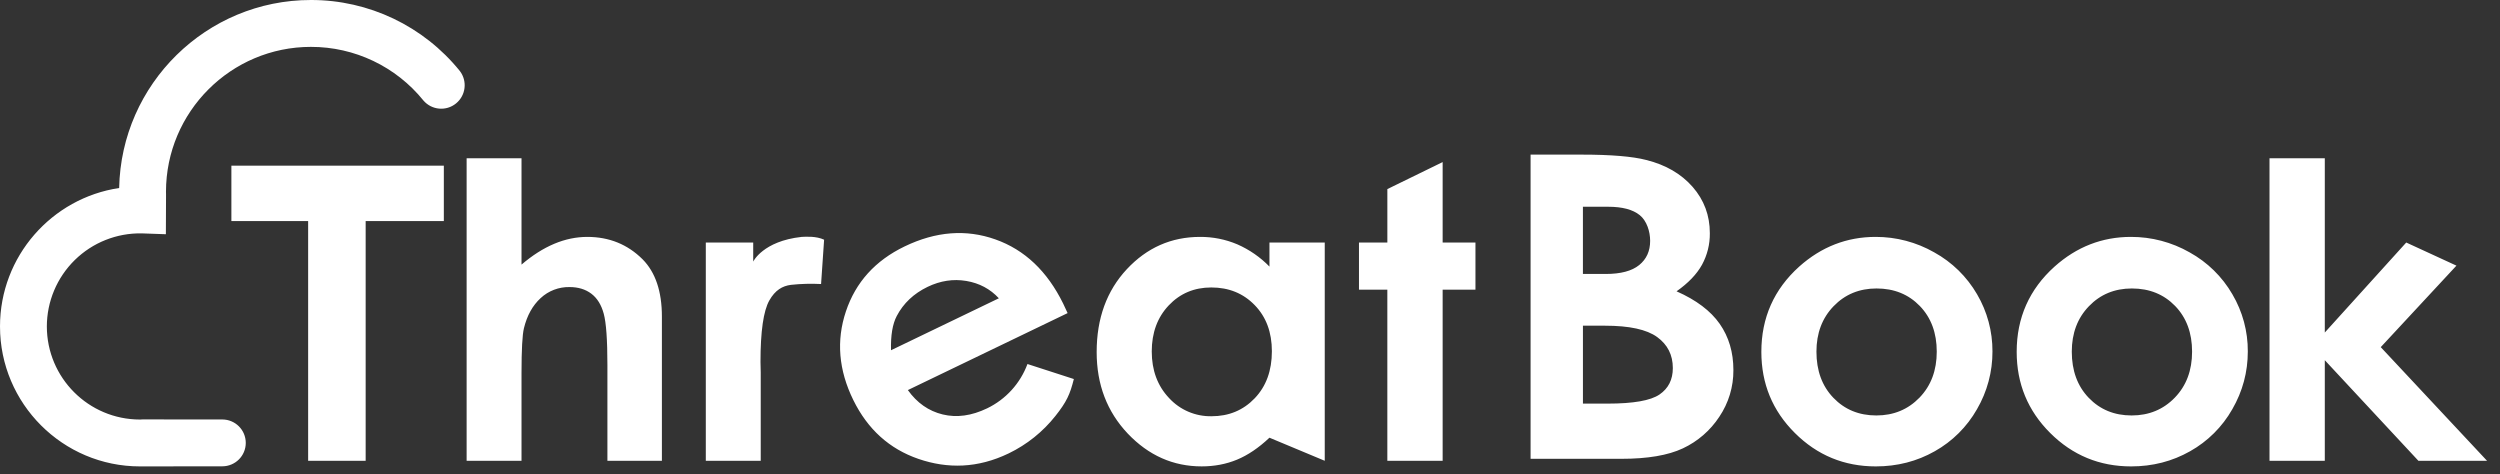 <?xml version="1.0" encoding="UTF-8"?>
<svg width="137px" height="26px" viewBox="0 0 137 26" version="1.1" xmlns="http://www.w3.org/2000/svg" xmlns:xlink="http://www.w3.org/1999/xlink">
    <rect x="0" y="0" width="137" height="26" fill="#333333" stroke="none"/>
    <title>形状结合</title>
    <g id="页面-1" stroke="none" stroke-width="1" fill="none" fill-rule="evenodd">
        <g id="微步" transform="translate(-360, -177)" fill="#FFFFFF" fill-rule="nonzero">
            <g id="TEXT" transform="translate(360, 177)">
                <path d="M17.037,1.50347951e-05 C20.208,-0.005 23.21,1.427 25.202,3.894 C25.622,4.447 25.528,5.233 24.988,5.67 C24.449,6.108 23.659,6.037 23.206,5.511 C21.701,3.647 19.432,2.565 17.036,2.569 C12.658,2.569 9.096,6.13 9.096,10.509 L9.096,10.509 L9.099,10.657 L9.09,12.836 L7.766,12.789 C6.397,12.765 5.076,13.291 4.098,14.25 C3.121,15.209 2.569,16.52 2.567,17.889 C2.57,20.706 4.853,22.988 7.67,22.991 L7.67,22.991 L7.684,22.991 C7.726,22.986 7.769,22.984 7.811,22.984 L7.811,22.984 L11.979,22.987 L12.182,22.987 C12.891,22.987 13.468,23.561 13.468,24.271 C13.468,24.98 12.891,25.554 12.182,25.554 L12.182,25.554 L12.01,25.554 L7.67,25.559 C3.44,25.559 0,22.119 0,17.889 C0,14.046 2.84,10.854 6.53,10.303 C6.64,4.603 11.312,1.50347951e-05 17.037,1.50347951e-05 Z M102.783,12.982 C103.91,12.979 105.017,13.271 105.996,13.829 C106.973,14.368 107.784,15.162 108.344,16.127 C108.901,17.077 109.192,18.159 109.187,19.26 C109.191,20.372 108.898,21.465 108.338,22.426 C107.791,23.39 106.991,24.187 106.024,24.729 C105.047,25.282 103.97,25.559 102.794,25.559 C101.062,25.559 99.584,24.949 98.359,23.728 C97.132,22.508 96.522,21.026 96.522,19.282 C96.522,17.413 97.213,15.855 98.597,14.609 C99.81,13.525 101.207,12.982 102.783,12.982 Z M116.775,12.982 C117.902,12.979 119.011,13.271 119.99,13.829 C120.966,14.368 121.777,15.162 122.335,16.127 C122.894,17.076 123.186,18.159 123.18,19.26 C123.18,20.389 122.897,21.443 122.33,22.426 C121.783,23.39 120.983,24.187 120.016,24.729 C119.038,25.282 117.962,25.559 116.785,25.559 C115.054,25.559 113.576,24.949 112.351,23.728 C111.126,22.508 110.514,21.026 110.514,19.282 C110.514,17.413 111.205,15.855 112.59,14.609 C113.803,13.525 115.198,12.982 116.775,12.982 Z M65.763,12.982 C66.464,12.978 67.158,13.116 67.803,13.389 C68.464,13.678 69.063,14.092 69.566,14.609 L69.566,14.609 L69.566,13.291 L72.596,13.291 L72.596,25.251 L69.566,23.986 C68.974,24.544 68.381,24.945 67.786,25.19 C67.191,25.436 66.546,25.558 65.851,25.558 C64.291,25.558 62.944,24.96 61.804,23.763 C60.667,22.563 60.097,21.074 60.097,19.293 C60.097,17.445 60.649,15.933 61.749,14.753 C62.85,13.573 64.188,12.982 65.763,12.982 Z M49.575,13.503 C51.285,12.679 52.942,12.55 54.546,13.119 C56.15,13.686 57.389,14.86 58.263,16.639 L58.263,16.639 L58.505,17.158 L49.751,21.376 C50.253,22.08 50.89,22.525 51.661,22.712 C52.431,22.899 53.243,22.787 54.094,22.377 L54.094,22.377 C55.117,21.884 55.91,21.013 56.305,19.948 L56.305,19.948 L58.847,20.771 C58.636,21.614 58.45,22.021 57.84,22.791 C57.153,23.66 56.277,24.362 55.28,24.844 C53.577,25.666 51.927,25.696 50.332,25.148 C48.739,24.6 47.548,23.525 46.762,21.924 C45.955,20.284 45.82,18.664 46.356,17.064 C46.891,15.465 47.964,14.279 49.575,13.503 Z M28.579,8.672 L28.579,14.5 C29.17,13.994 29.767,13.615 30.366,13.362 C30.965,13.109 31.572,12.982 32.187,12.982 L32.187,12.982 C33.385,12.983 34.396,13.393 35.217,14.213 C35.919,14.924 36.272,15.968 36.272,17.347 L36.272,17.347 L36.272,25.251 L33.286,25.251 L33.286,20.007 C33.286,18.623 33.219,17.684 33.085,17.193 C32.953,16.703 32.725,16.336 32.403,16.093 C32.081,15.851 31.683,15.731 31.209,15.731 C30.623,15.72 30.056,15.937 29.627,16.336 C29.188,16.739 28.882,17.288 28.712,17.984 C28.624,18.343 28.579,19.164 28.579,20.447 L28.579,25.252 L25.571,25.252 L25.571,8.672 L28.579,8.672 Z M43.929,12.982 C44.148,12.971 44.732,12.931 45.161,13.136 L45.161,13.136 L44.995,15.565 C44.443,15.536 43.89,15.551 43.341,15.61 C42.878,15.67 42.481,15.895 42.158,16.467 C41.836,17.039 41.675,18.161 41.675,19.831 L41.675,19.831 L41.688,20.414 L41.688,25.251 L38.678,25.251 L38.678,13.29 L41.276,13.29 L41.276,14.335 C41.276,14.335 41.81,13.212 43.93,12.982 L43.93,12.982 Z M24.322,9.08 L24.322,12.114 L20.038,12.114 L20.038,25.251 L16.886,25.251 L16.886,12.114 L12.68,12.114 L12.68,9.08 L24.322,9.08 Z M79.057,8.882 L79.057,13.29 L80.855,13.29 L80.855,15.874 L79.057,15.874 L79.057,25.251 L76.026,25.251 L76.026,15.874 L74.472,15.874 L74.472,13.29 L76.027,13.29 L76.027,10.362 L79.057,8.882 Z M127.399,8.672 L127.399,18.222 L131.862,13.29 L134.613,14.557 L130.465,19.023 L136.29,25.251 L132.528,25.251 L127.399,19.739 L127.399,25.251 L124.369,25.251 L124.369,8.672 L127.399,8.672 Z M86.667,8.473 C88.285,8.473 89.468,8.572 90.218,8.768 C91.282,9.033 92.126,9.524 92.756,10.241 C93.384,10.96 93.699,11.805 93.699,12.78 C93.706,13.383 93.559,13.978 93.27,14.508 C92.984,15.025 92.52,15.511 91.875,15.964 C92.955,16.44 93.742,17.035 94.242,17.749 C94.74,18.463 94.99,19.306 94.99,20.281 C94.997,21.194 94.727,22.087 94.216,22.843 C93.724,23.592 93.034,24.19 92.222,24.57 C91.41,24.953 90.286,25.143 88.852,25.143 L88.852,25.143 L83.876,25.143 L83.876,8.473 Z M66.38,15.753 C65.443,15.753 64.666,16.081 64.046,16.736 C63.426,17.392 63.116,18.234 63.116,19.26 C63.116,20.293 63.432,21.143 64.062,21.81 C64.659,22.462 65.507,22.826 66.391,22.81 C67.342,22.81 68.131,22.482 68.758,21.826 L68.758,21.826 C69.385,21.171 69.699,20.311 69.699,19.249 C69.699,18.208 69.385,17.365 68.758,16.721 C68.131,16.075 67.34,15.753 66.38,15.753 Z M102.833,15.808 C101.891,15.808 101.107,16.132 100.481,16.78 C99.854,17.43 99.541,18.26 99.541,19.27 C99.541,20.311 99.849,21.154 100.469,21.799 C101.088,22.444 101.872,22.767 102.822,22.767 C103.77,22.767 104.559,22.44 105.19,21.789 L105.19,21.789 C105.82,21.136 106.134,20.297 106.134,19.27 C106.134,18.245 105.826,17.411 105.207,16.769 C104.587,16.129 103.796,15.808 102.833,15.808 Z M116.825,15.808 C115.884,15.808 115.099,16.132 114.474,16.78 C113.846,17.43 113.534,18.26 113.534,19.27 C113.534,20.311 113.842,21.154 114.461,21.799 C115.08,22.444 115.865,22.767 116.813,22.767 C117.762,22.767 118.551,22.44 119.181,21.789 L119.181,21.789 C119.812,21.136 120.126,20.297 120.126,19.27 C120.126,18.245 119.819,17.411 119.199,16.769 C118.579,16.129 117.788,15.808 116.825,15.808 Z M87.955,17.848 L86.745,17.848 L86.745,22.118 L88.101,22.118 C89.504,22.118 90.451,21.952 90.939,21.62 C91.427,21.287 91.671,20.804 91.671,20.17 C91.671,19.451 91.384,18.885 90.812,18.47 C90.239,18.054 89.287,17.848 87.955,17.848 L87.955,17.848 Z M52.953,15.396 C52.238,15.276 51.531,15.383 50.83,15.721 C50.072,16.088 49.508,16.619 49.142,17.317 C48.912,17.754 48.806,18.379 48.828,19.193 L48.828,19.193 L54.737,16.346 C54.262,15.833 53.667,15.516 52.953,15.396 Z M88.125,11.33 L86.744,11.33 L86.744,15.013 L87.994,15.013 C88.817,15.013 89.428,14.85 89.828,14.525 C90.228,14.2 90.428,13.76 90.428,13.2 C90.428,12.678 90.238,12.095 89.858,11.79 C89.479,11.483 88.902,11.33 88.125,11.33 L88.125,11.33 Z" id="形状结合"></path>
            </g>
        </g>
    </g>
</svg>